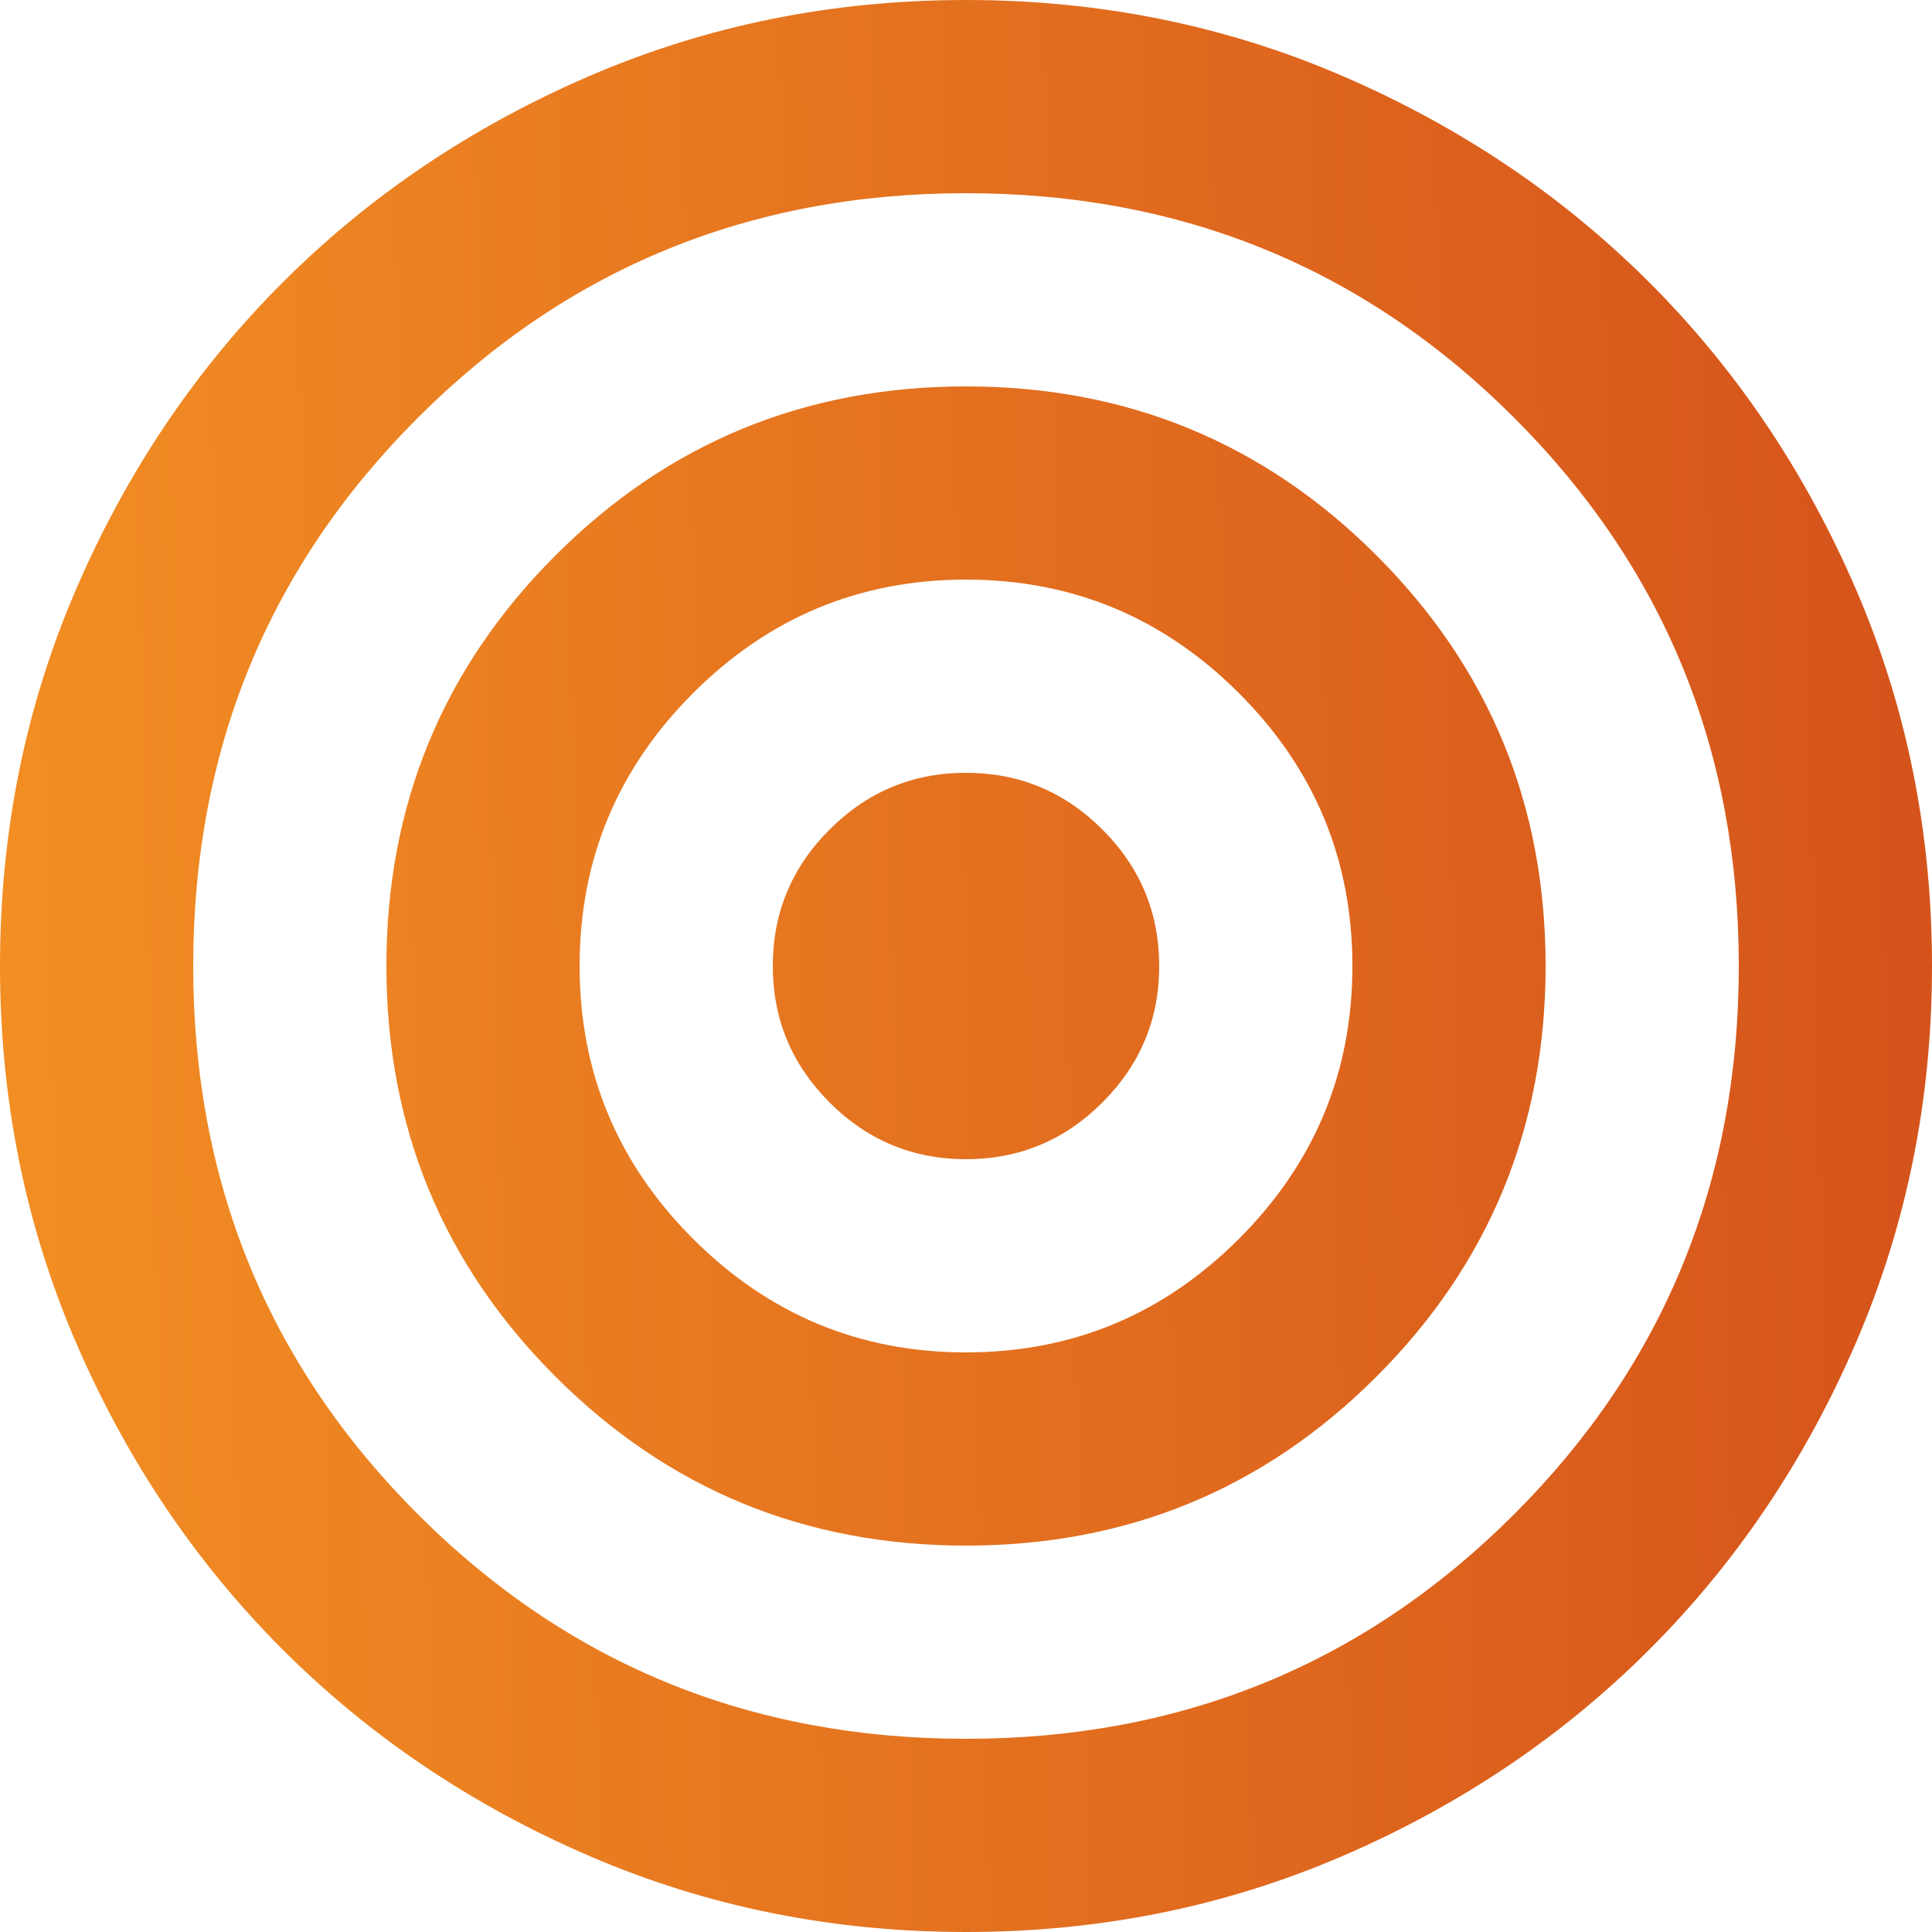 <?xml version="1.0" encoding="UTF-8"?> <svg xmlns="http://www.w3.org/2000/svg" width="40" height="40" viewBox="0 0 40 40" fill="none"><path id="Vector" d="M20 40C17.233 40 14.633 39.475 12.2 38.425C9.767 37.375 7.65 35.95 5.85 34.15C4.05 32.35 2.625 30.233 1.575 27.8C0.525 25.366 0 22.767 0 20C0 17.233 0.525 14.633 1.575 12.2C2.625 9.767 4.05 7.65 5.85 5.85C7.65 4.05 9.767 2.625 12.2 1.575C14.633 0.525 17.233 -0 20 -0C22.767 -0 25.367 0.525 27.8 1.575C30.233 2.625 32.35 4.05 34.15 5.85C35.95 7.65 37.375 9.767 38.425 12.2C39.475 14.633 40 17.233 40 20C40 22.767 39.475 25.366 38.425 27.8C37.375 30.233 35.95 32.35 34.15 34.15C32.35 35.95 30.233 37.375 27.8 38.425C25.367 39.475 22.767 40 20 40ZM20 36C24.467 36 28.25 34.45 31.35 31.35C34.45 28.25 36 24.466 36 20C36 15.533 34.45 11.75 31.35 8.65C28.25 5.55 24.467 4 20 4C15.533 4 11.75 5.55 8.65 8.65C5.55 11.75 4 15.533 4 20C4 24.466 5.55 28.25 8.65 31.35C11.75 34.45 15.533 36 20 36ZM20 32C16.667 32 13.833 30.833 11.5 28.5C9.167 26.166 8 23.333 8 20C8 16.666 9.167 13.833 11.5 11.5C13.833 9.167 16.667 8 20 8C23.333 8 26.167 9.167 28.5 11.5C30.833 13.833 32 16.666 32 20C32 23.333 30.833 26.166 28.5 28.5C26.167 30.833 23.333 32 20 32ZM20 28C22.2 28 24.083 27.216 25.65 25.65C27.217 24.083 28 22.2 28 20C28 17.8 27.217 15.916 25.65 14.35C24.083 12.783 22.2 12 20 12C17.8 12 15.917 12.783 14.35 14.35C12.783 15.916 12 17.8 12 20C12 22.2 12.783 24.083 14.35 25.65C15.917 27.216 17.8 28 20 28ZM20 24C18.9 24 17.958 23.608 17.175 22.825C16.392 22.041 16 21.1 16 20C16 18.9 16.392 17.958 17.175 17.175C17.958 16.392 18.9 16 20 16C21.1 16 22.042 16.392 22.825 17.175C23.608 17.958 24 18.9 24 20C24 21.1 23.608 22.041 22.825 22.825C22.042 23.608 21.1 24 20 24Z" fill="url(#paint0_linear_2033_8394)"></path><defs><linearGradient id="paint0_linear_2033_8394" x1="-16.793" y1="80" x2="41.41" y2="78.599" gradientUnits="userSpaceOnUse"><stop stop-color="#FFA927"></stop><stop offset="1" stop-color="#D5531B"></stop></linearGradient></defs></svg> 